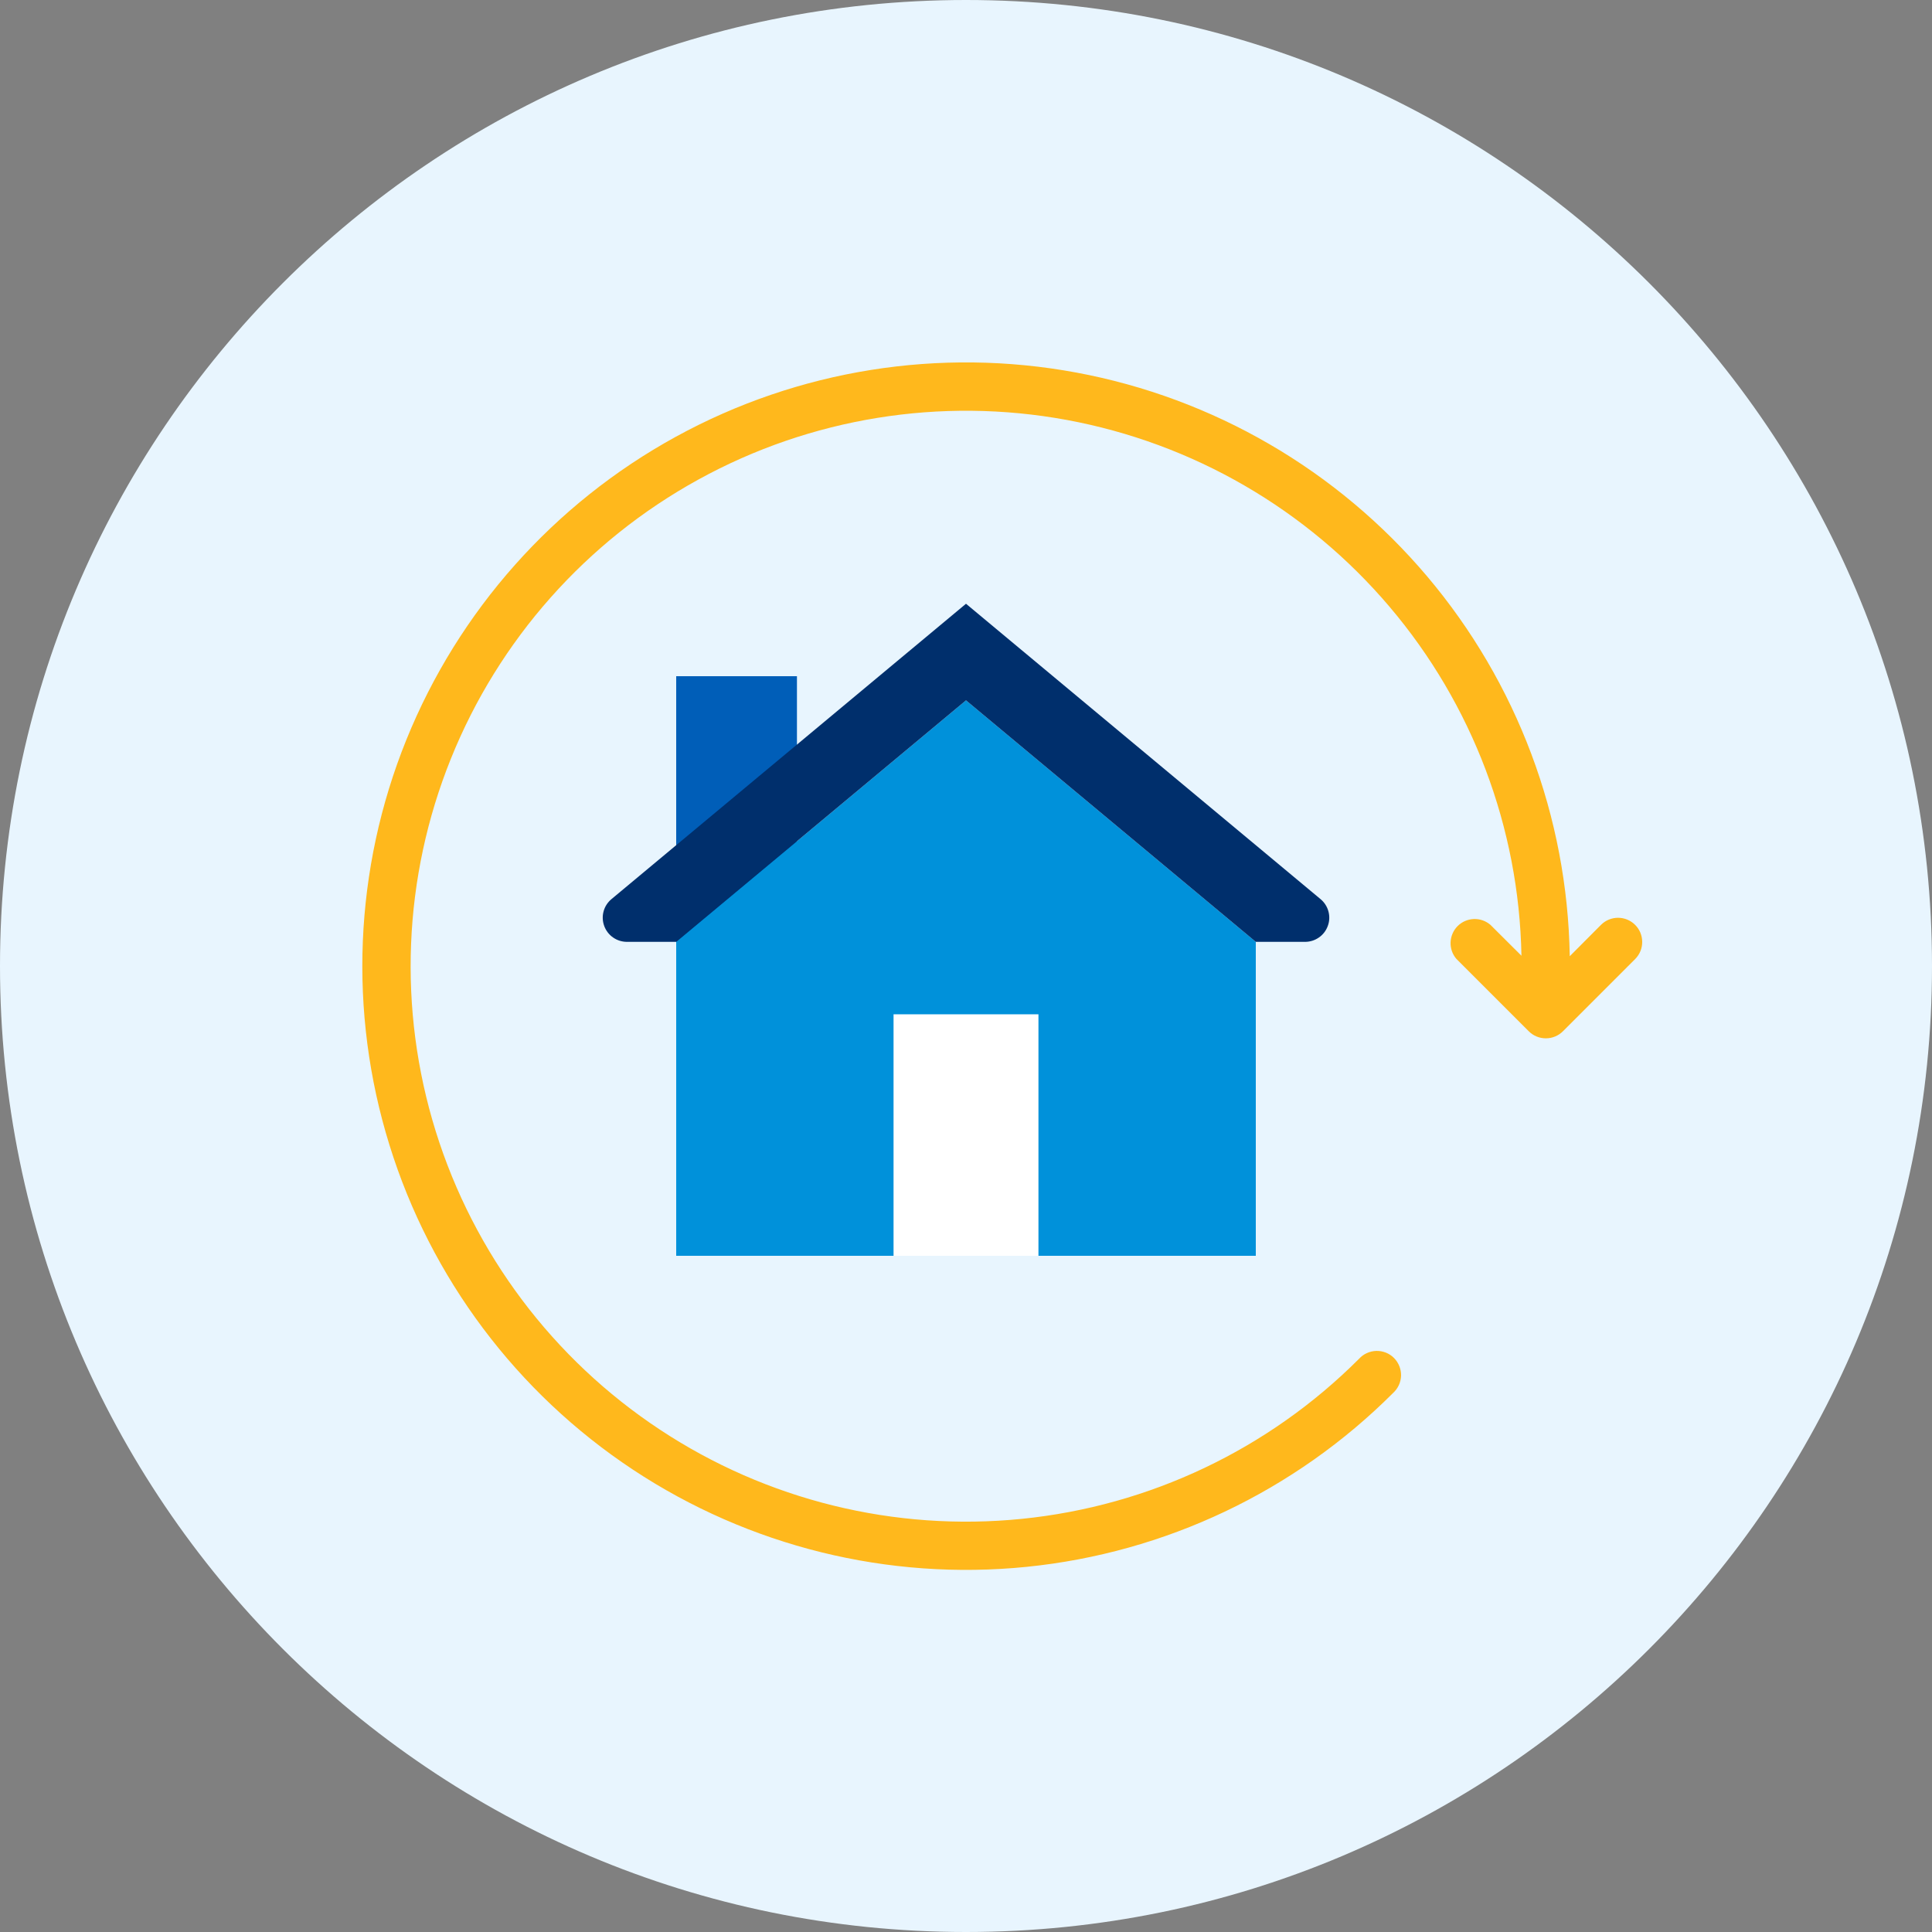 <?xml version="1.0" encoding="UTF-8"?><svg width="48" height="48" viewBox="0 0 48 48" fill="none" xmlns="http://www.w3.org/2000/svg"><rect x="0" y="0" width="48" height="48" fill="#808080" stroke="none"/><path d="M24 48C37.255 48 48 37.255 48 24C48 10.745 37.255 0 24 0C10.745 0 0 10.745 0 24C0 37.255 10.745 48 24 48Z" fill="#e8f5fe"/><path d="M40.623 22.977C40.511 22.865 40.358 22.802 40.2 22.802C40.041 22.802 39.889 22.865 39.777 22.977L39 23.757C38.943 20.297 37.692 16.964 35.459 14.322C33.225 11.679 30.147 9.89 26.746 9.257C23.344 8.624 19.829 9.186 16.794 10.849C13.76 12.511 11.394 15.172 10.096 18.379C8.799 21.587 8.65 25.144 9.676 28.448C10.701 31.753 12.837 34.601 15.722 36.511C18.607 38.421 22.063 39.275 25.506 38.928C28.948 38.581 32.165 37.055 34.611 34.608C34.671 34.553 34.72 34.487 34.754 34.413C34.788 34.34 34.806 34.26 34.809 34.178C34.811 34.097 34.796 34.016 34.766 33.941C34.736 33.865 34.691 33.797 34.634 33.739C34.577 33.681 34.508 33.636 34.433 33.606C34.357 33.576 34.276 33.561 34.195 33.563C34.114 33.565 34.034 33.583 33.96 33.617C33.886 33.65 33.82 33.699 33.765 33.759C31.516 36.01 28.559 37.414 25.393 37.735C22.227 38.056 19.048 37.273 16.394 35.518C13.739 33.764 11.773 31.146 10.826 28.108C9.88 25.07 10.013 21.799 11.203 18.848C12.392 15.896 14.564 13.447 17.352 11.914C20.14 10.38 23.372 9.857 26.501 10.433C29.631 11.01 32.465 12.649 34.523 15.075C36.583 17.501 37.74 20.564 37.8 23.745L37.029 22.977C36.914 22.879 36.767 22.827 36.616 22.833C36.465 22.839 36.321 22.901 36.214 23.008C36.108 23.115 36.045 23.259 36.039 23.41C36.033 23.561 36.085 23.708 36.183 23.823L37.983 25.623C38.095 25.735 38.248 25.797 38.406 25.797C38.565 25.797 38.717 25.735 38.829 25.623L40.629 23.823C40.74 23.71 40.802 23.557 40.8 23.399C40.799 23.24 40.736 23.088 40.623 22.977Z" fill="#ffb81c"/><path d="M19.8 16.8H16.8V24H19.8V16.8Z" fill="#005eb8"/><path d="M24 17.4L16.8 23.4V31.2H31.2V23.4L24 17.4Z" fill="#0091da"/><path d="M25.8 25.2H22.2V31.2H25.8V25.2Z" fill="#fff"/><path d="M31.2 23.4L24 17.4L16.8 23.4H15.576C15.453 23.4 15.332 23.362 15.231 23.291C15.13 23.221 15.053 23.12 15.011 23.004C14.969 22.888 14.963 22.762 14.996 22.642C15.028 22.523 15.097 22.417 15.192 22.338L24 15L32.808 22.338C32.903 22.417 32.972 22.523 33.004 22.642C33.037 22.762 33.032 22.888 32.989 23.004C32.947 23.12 32.871 23.221 32.769 23.291C32.668 23.362 32.548 23.4 32.424 23.4H31.2Z" fill="#002f6c"/></svg>